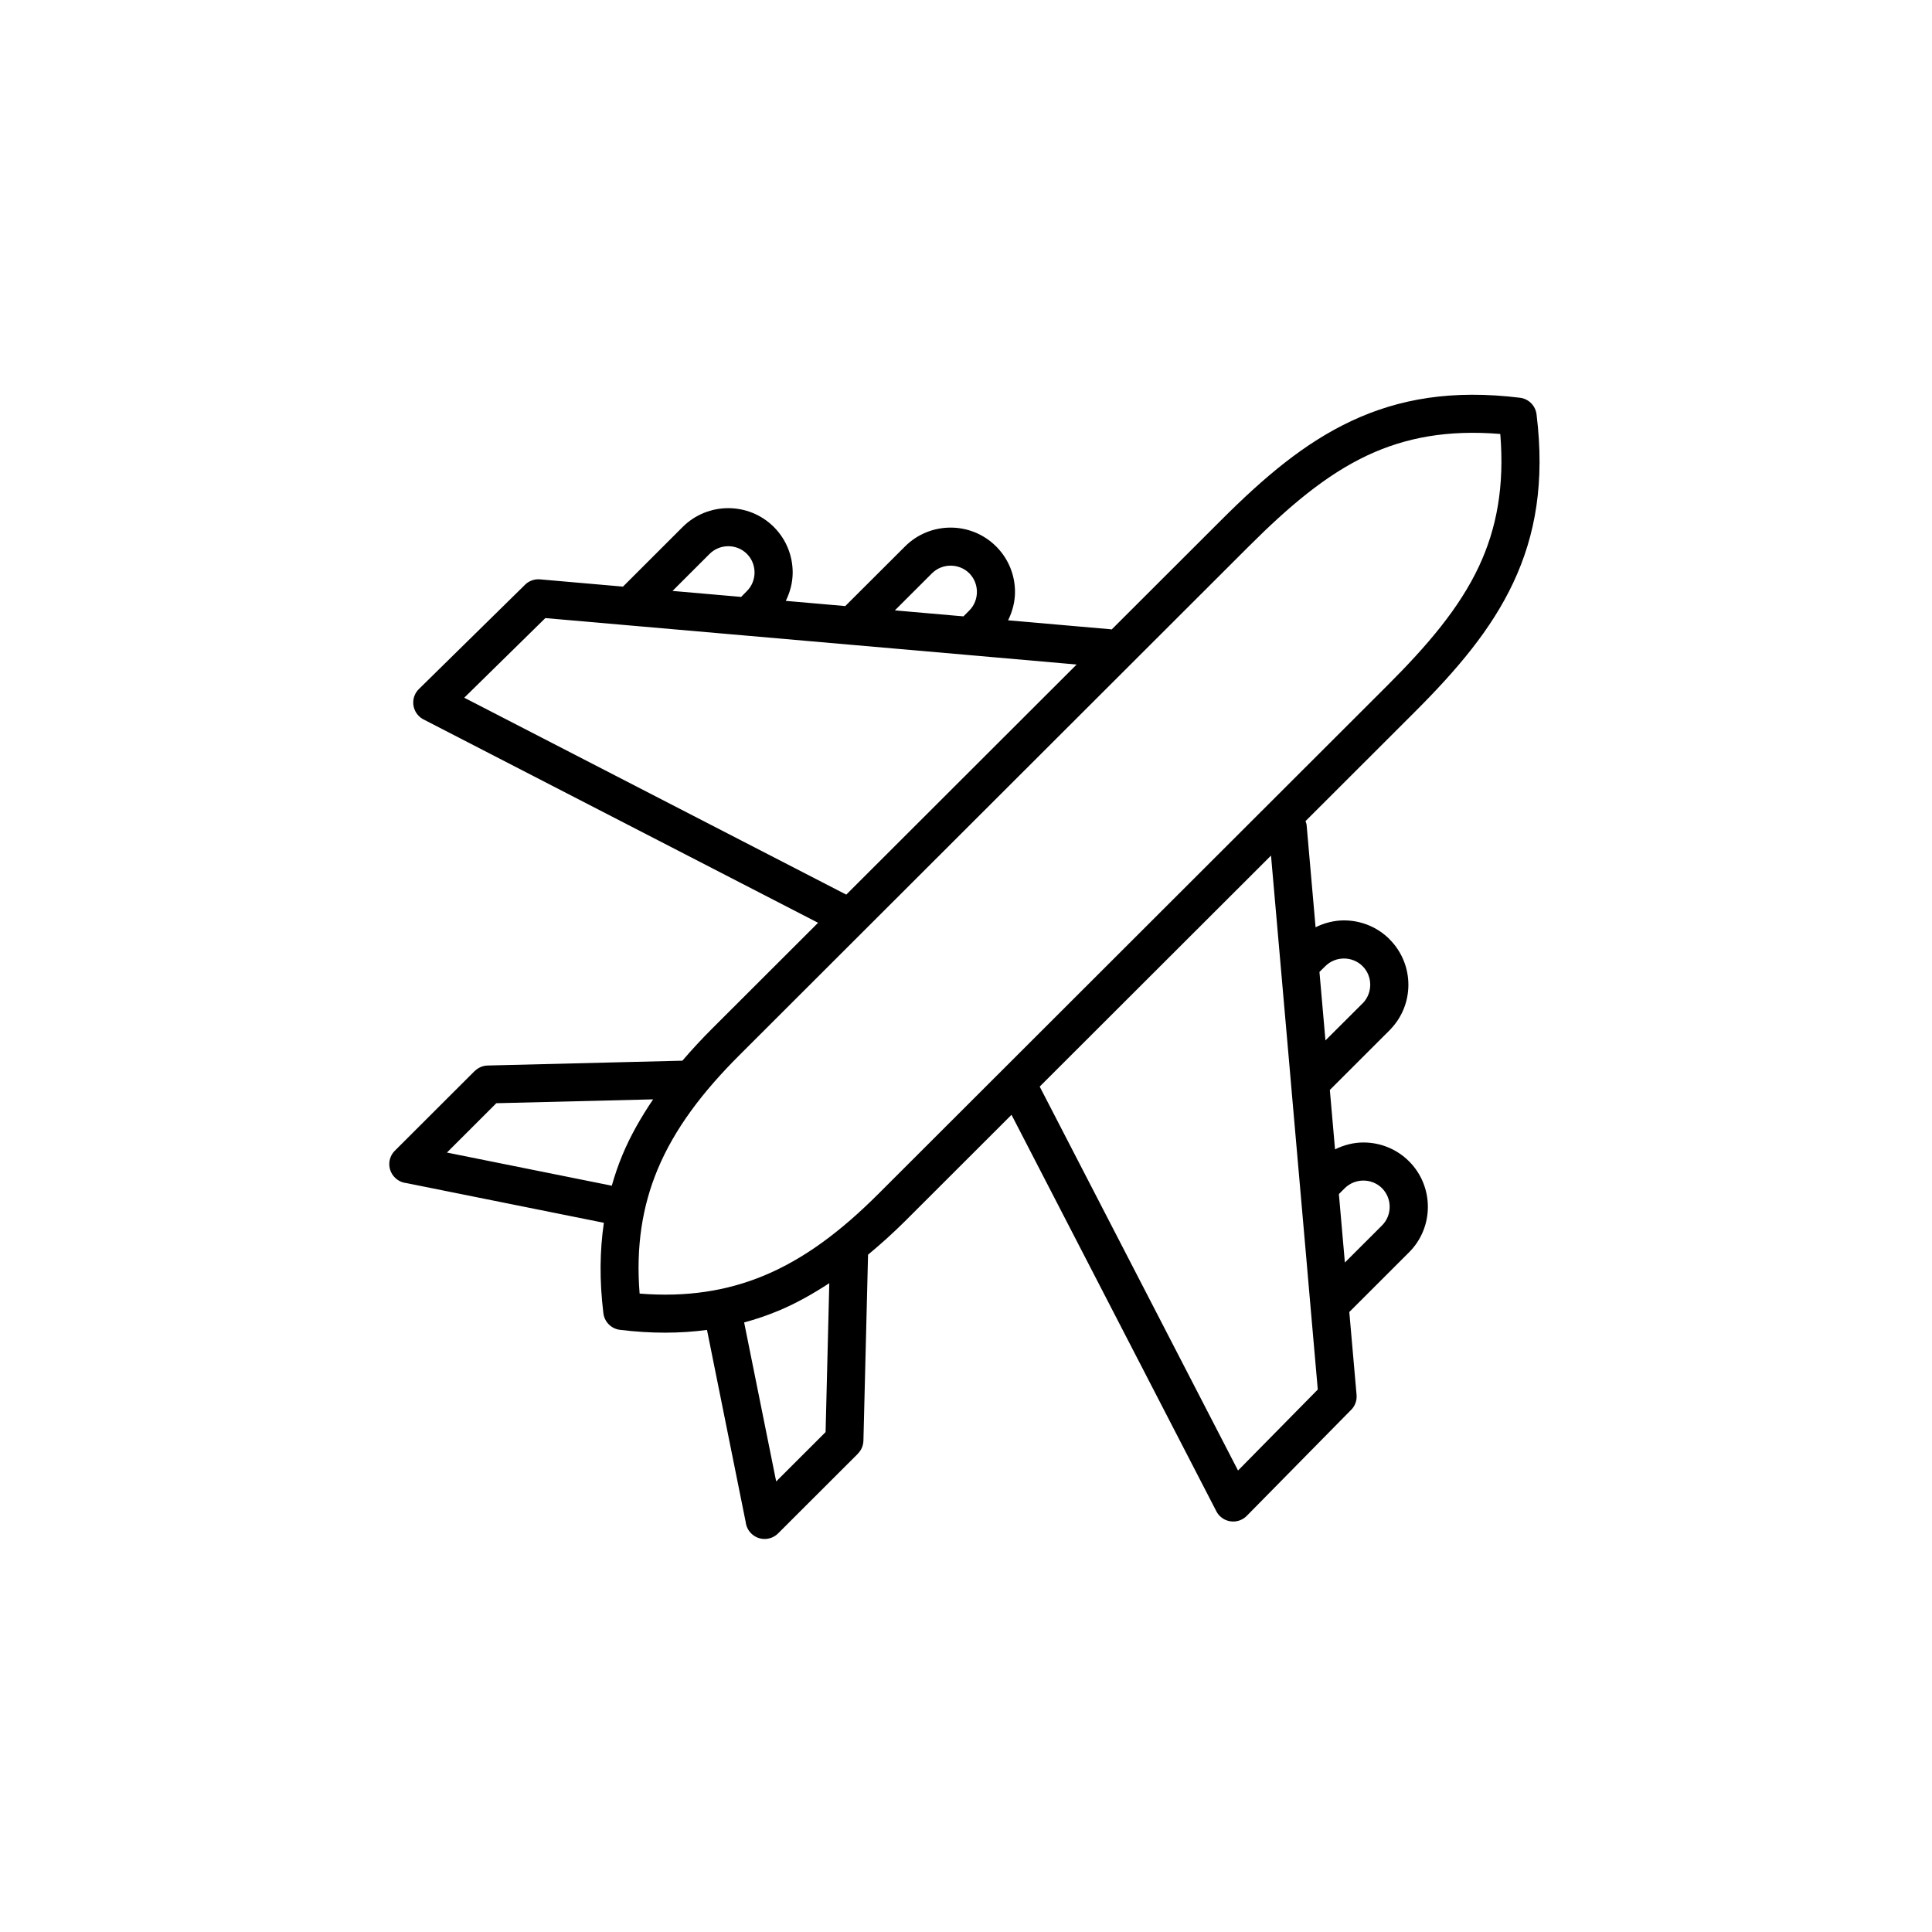 <svg version="1.0" preserveAspectRatio="xMidYMid meet" height="500" viewBox="0 0 375 375" zoomAndPan="magnify" width="500" xmlns:xlink="http://www.w3.org/1999/xlink" xmlns="http://www.w3.org/2000/svg"><rect fill-opacity="1" height="450" y="-37.5" fill="#ffffff" width="450" x="-37.5"></rect><rect fill-opacity="1" height="450" y="-37.5" fill="#ffffff" width="450" x="-37.5"></rect><path fill-rule="nonzero" fill-opacity="1" d="M 76.641 223.352 L 92.137 207.879 L 92.148 207.891 C 92.797 207.242 93.684 206.836 94.664 206.816 L 132.441 205.879 C 132.449 205.879 132.449 205.879 132.453 205.879 C 134.258 203.777 136.172 201.695 138.242 199.633 L 158.789 179.113 L 82.207 139.641 C 81.867 139.469 81.547 139.234 81.27 138.949 C 79.84 137.5 79.855 135.164 81.312 133.738 L 101.715 113.691 C 102.465 112.844 103.598 112.348 104.809 112.453 L 120.918 113.863 L 132.508 102.285 C 134.941 99.855 138.152 98.633 141.355 98.633 C 144.559 98.633 147.77 99.855 150.203 102.285 C 152.637 104.715 153.859 107.922 153.859 111.121 C 153.859 113.016 153.379 114.891 152.523 116.629 L 164.066 117.637 L 175.668 106.059 C 178.102 103.629 181.309 102.406 184.516 102.406 C 187.707 102.406 190.91 103.629 193.344 106.059 L 193.578 106.297 C 195.867 108.699 197.012 111.801 197.012 114.895 C 197.012 116.789 196.527 118.664 195.672 120.402 L 215.586 122.141 C 215.648 122.148 215.699 122.188 215.766 122.191 L 237.078 100.906 C 245.375 92.617 253.219 85.961 262.34 81.695 C 271.59 77.371 281.93 75.598 295.02 77.203 C 296.766 77.414 298.078 78.812 298.25 80.492 C 299.844 93.531 298.066 103.84 293.742 113.062 C 289.473 122.172 282.809 130.004 274.512 138.289 L 253.398 159.379 C 253.469 159.617 253.586 159.84 253.609 160.098 L 255.352 179.98 C 257.086 179.129 258.969 178.648 260.867 178.648 C 264.07 178.648 267.277 179.867 269.711 182.301 L 269.711 182.316 C 272.145 184.75 273.367 187.949 273.367 191.145 C 273.367 194.238 272.223 197.336 269.938 199.738 L 269.711 199.98 L 258.121 211.559 L 259.129 223.09 C 260.867 222.234 262.746 221.754 264.645 221.754 C 267.848 221.754 271.059 222.977 273.492 225.406 C 275.926 227.836 277.148 231.043 277.148 234.242 C 277.148 237.445 275.93 240.648 273.492 243.078 L 261.898 254.66 L 263.309 270.75 C 263.418 271.957 262.918 273.09 262.07 273.836 L 242 294.223 C 240.57 295.676 238.23 295.695 236.781 294.27 C 236.492 293.984 236.262 293.668 236.09 293.332 L 196.336 216.383 L 175.68 237.016 C 173.305 239.383 170.91 241.52 168.488 243.535 L 167.59 279.633 C 167.566 280.621 167.16 281.508 166.512 282.148 L 166.523 282.16 L 151.031 297.629 C 149.582 299.074 147.238 299.074 145.801 297.629 C 145.18 297.012 144.828 296.23 144.738 295.43 L 137.227 258.137 C 131.996 258.84 126.41 258.863 120.34 258.121 C 118.594 257.91 117.281 256.512 117.109 254.832 C 116.34 248.52 116.418 242.746 117.211 237.344 L 78.863 229.633 C 78.059 229.543 77.273 229.191 76.66 228.574 C 75.195 227.129 75.195 224.789 76.641 223.352 Z M 143.852 115.863 L 144.973 114.727 C 145.961 113.742 146.457 112.43 146.457 111.113 C 146.457 109.805 145.961 108.496 144.973 107.504 C 143.984 106.516 142.668 106.02 141.355 106.02 C 140.043 106.02 138.734 106.516 137.738 107.504 L 130.535 114.699 L 142.996 115.785 Z M 187.008 119.633 L 188.129 118.512 C 189.117 117.527 189.617 116.211 189.617 114.891 C 189.617 113.637 189.168 112.387 188.277 111.422 L 188.137 111.27 C 187.148 110.289 185.832 109.793 184.516 109.793 C 183.203 109.793 181.891 110.289 180.898 111.277 L 173.691 118.473 L 185.922 119.543 Z M 188.074 127.148 L 165.152 125.148 C 165.152 125.148 165.152 125.148 165.145 125.148 L 144.918 123.379 C 144.918 123.379 144.918 123.379 144.91 123.379 L 121.992 121.379 C 121.992 121.379 121.992 121.379 121.988 121.379 L 105.852 119.969 L 90.109 135.426 L 164.258 173.645 L 208.973 128.984 Z M 264.621 194.609 C 265.508 193.641 265.961 192.391 265.961 191.145 C 265.961 189.828 265.465 188.512 264.477 187.531 C 263.488 186.543 262.172 186.047 260.859 186.047 C 259.543 186.047 258.238 186.543 257.242 187.531 L 256.105 188.652 L 256.555 193.793 L 257.27 201.941 Z M 268.25 237.855 C 269.238 236.871 269.734 235.559 269.734 234.242 C 269.734 232.934 269.238 231.625 268.25 230.629 C 267.262 229.645 265.945 229.148 264.633 229.148 C 263.32 229.148 262.012 229.645 261.016 230.629 L 259.879 231.77 L 260.469 238.535 L 261.039 245.055 Z M 240.301 285.426 L 255.781 269.707 L 254.367 253.59 C 254.367 253.59 254.367 253.59 254.367 253.582 L 253.633 245.141 L 250.594 210.484 L 250.523 209.625 L 246.703 166.066 L 201.805 210.906 Z M 150.656 287.547 L 160.246 277.969 L 160.965 249.066 C 157.773 251.141 154.512 253.004 151.062 254.43 C 148.914 255.324 146.711 256.07 144.438 256.688 Z M 124.148 251.086 C 133.297 251.82 141.129 250.555 148.227 247.617 C 156.16 244.336 163.309 238.902 170.438 231.785 L 269.277 133.062 C 277.062 125.285 283.258 118.043 287.059 109.938 C 290.48 102.641 292.043 94.453 291.203 84.234 C 280.973 83.387 272.77 84.945 265.465 88.363 C 257.348 92.16 250.098 98.355 242.316 106.125 L 143.473 204.852 C 136.348 211.965 130.914 219.113 127.621 227.035 C 124.68 234.125 123.41 241.949 124.148 251.086 Z M 118.746 230.145 C 119.324 228.121 119.996 226.137 120.801 224.207 C 122.367 220.43 124.426 216.859 126.77 213.383 L 96.336 214.133 L 86.746 223.711 Z M 118.746 230.145" fill="#000000"></path></svg>